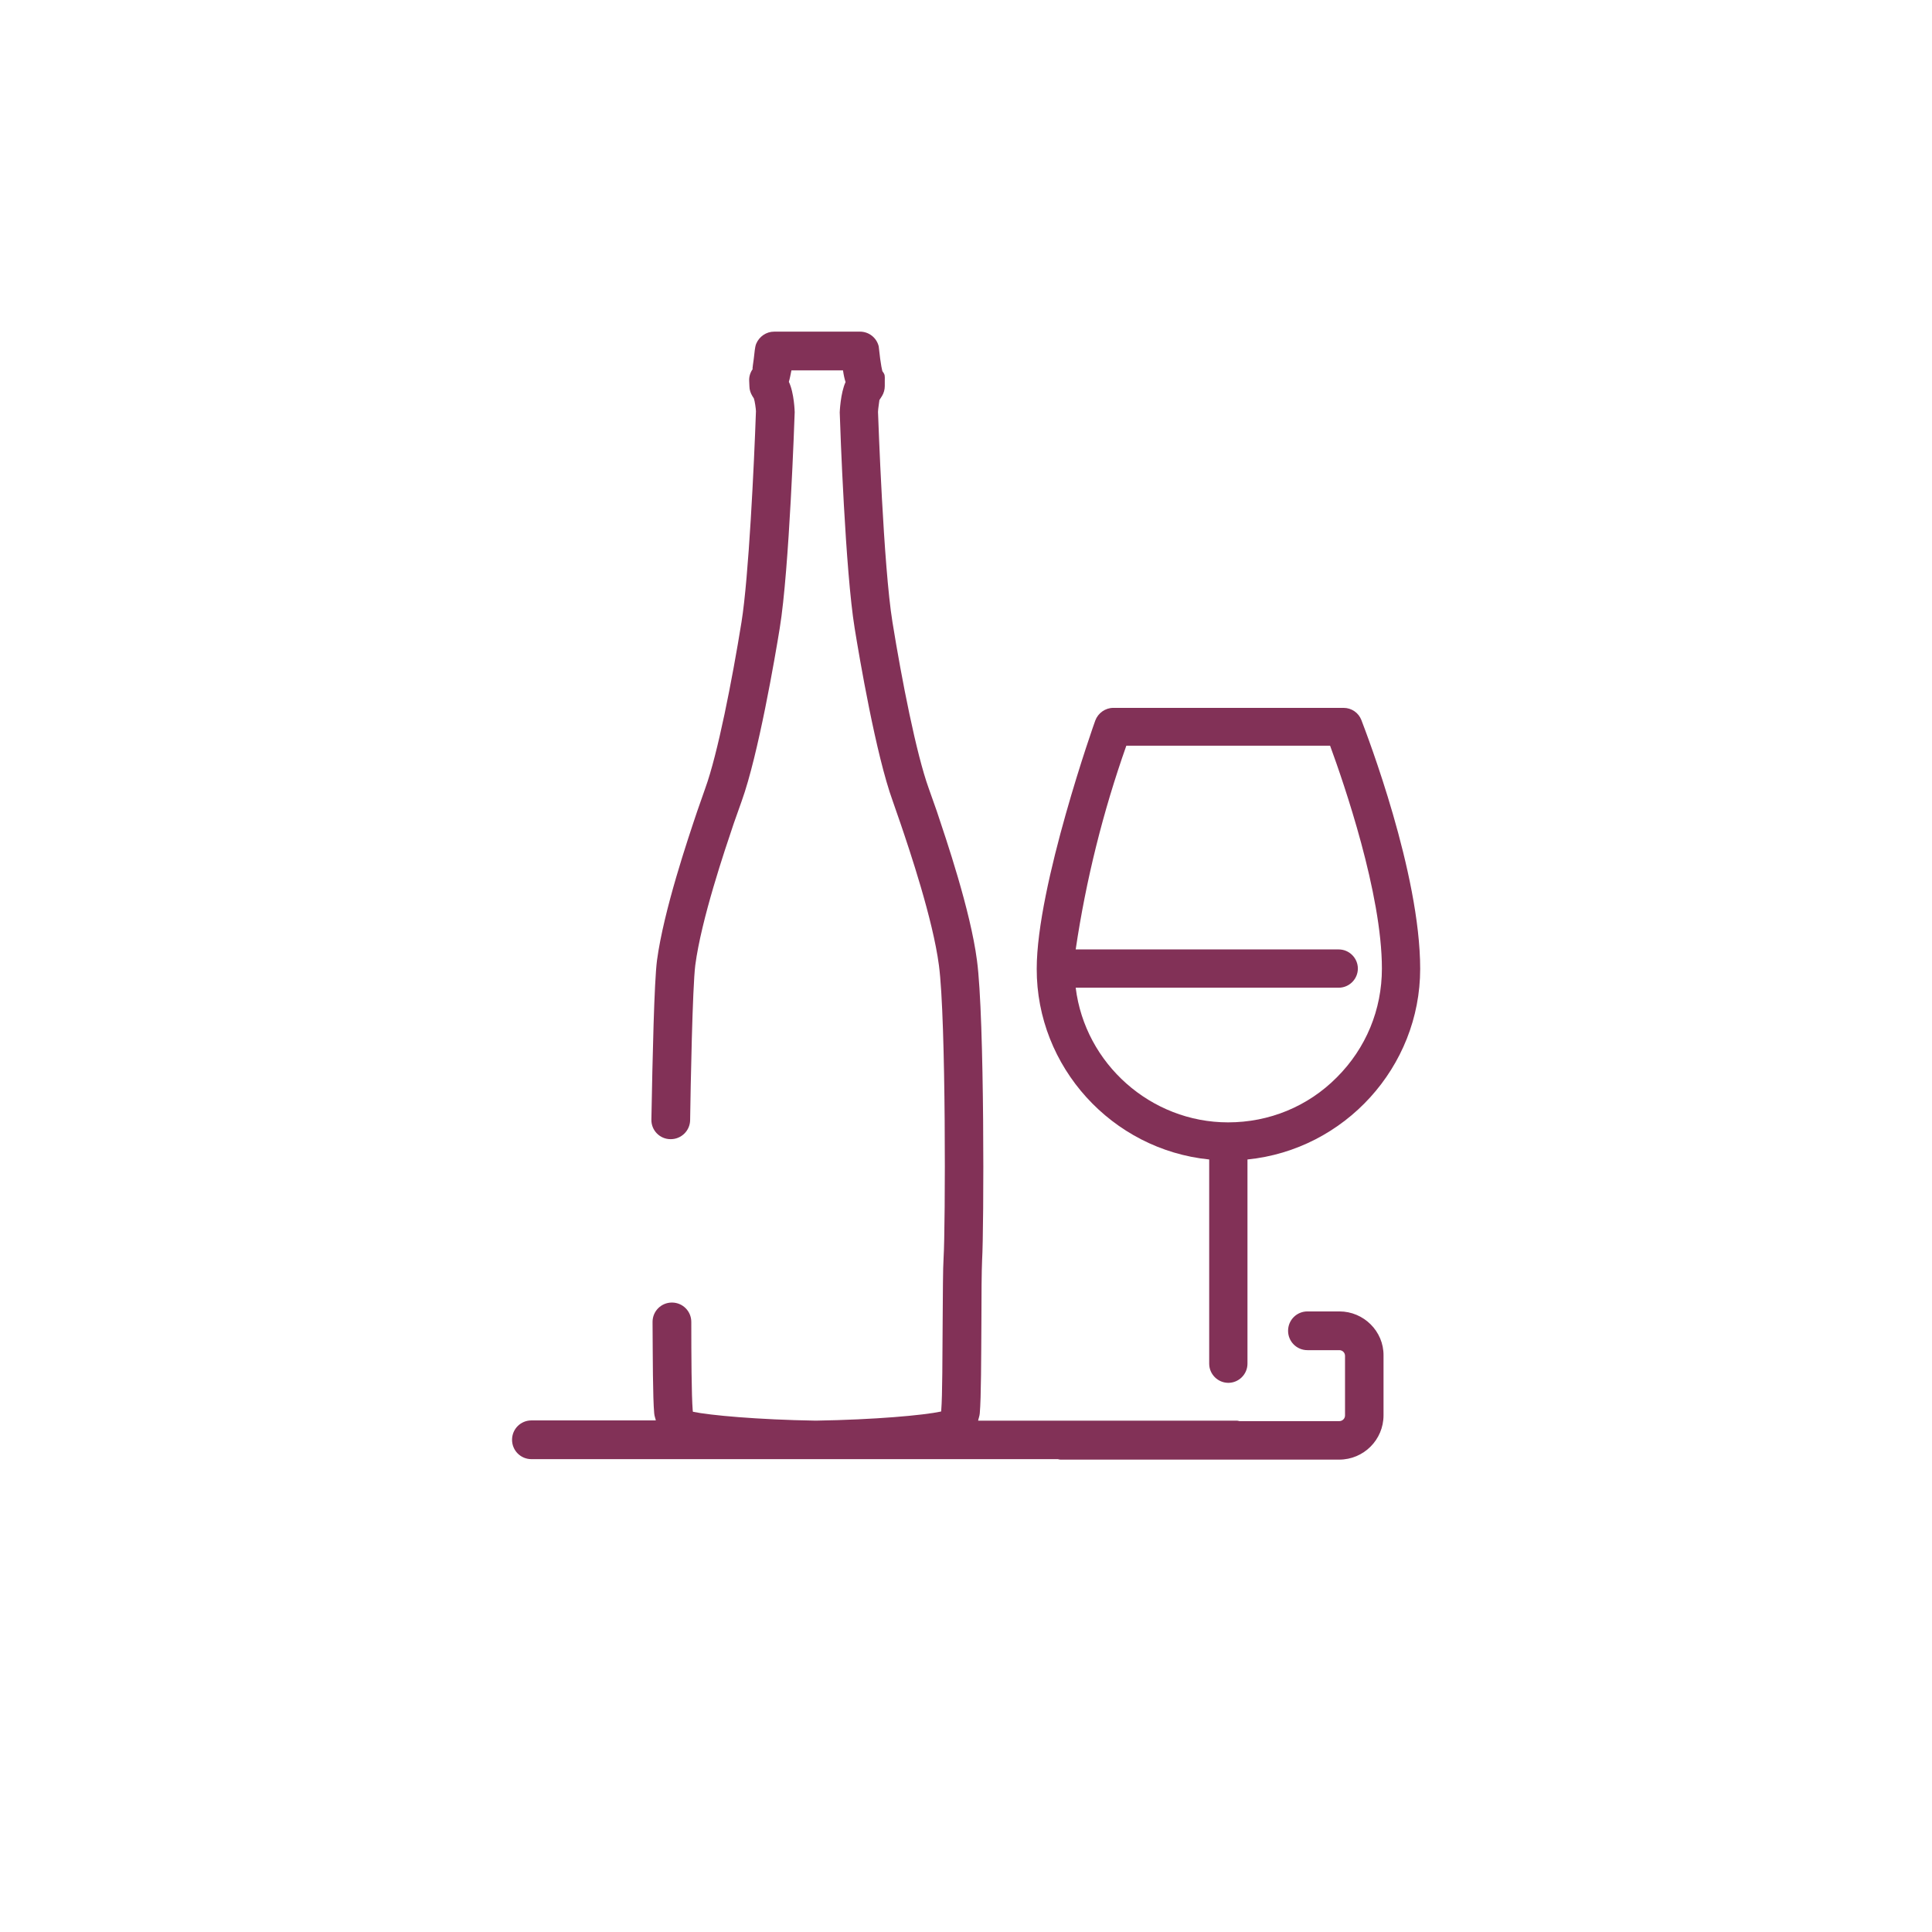 <?xml version="1.0" encoding="utf-8"?>
<!-- Generator: Adobe Illustrator 25.4.1, SVG Export Plug-In . SVG Version: 6.00 Build 0)  -->
<svg version="1.1" id="Calque_1" xmlns="http://www.w3.org/2000/svg" xmlns:xlink="http://www.w3.org/1999/xlink" x="0px" y="0px"
	 viewBox="0 0 82.78 82.78" style="enable-background:new 0 0 82.78 82.78;" xml:space="preserve">
<style type="text/css">
	.st0{fill:#FFFFFF00;}
	.st1{fill:#FFFFFF00;stroke:#020203;stroke-width:1.5;stroke-linecap:round;stroke-miterlimit:10;}
	
		.st2{fill-rule:evenodd;clip-rule:evenodd;fill:#FFFFFF00;stroke:#020203;stroke-width:1.5;stroke-linecap:round;stroke-linejoin:round;stroke-miterlimit:10;}
	.st3{fill:#65183B;}
	.st4{fill:none;stroke:#659380;stroke-width:0.401;stroke-miterlimit:10;}
	.st5{fill:none;stroke:#000000;stroke-width:0.401;stroke-miterlimit:10;}
	.st6{fill:#A33D6C;}
	.st7{fill:#020203;}
	.st8{fill:none;stroke:#020203;stroke-width:0.943;stroke-miterlimit:10;}
	.st9{fill-rule:evenodd;clip-rule:evenodd;fill:#020203;}
	.st10{fill:none;stroke:#020203;stroke-miterlimit:10;}
	.st11{fill:none;}
	.st12{fill:#823157;}
	.st13{fill:#659380;}
	.st14{fill:#5C1B35;}
	.st15{fill:none;stroke:#000000;stroke-miterlimit:10;}
	.st16{fill:#FFFFFF00;stroke:#020203;stroke-width:0.714;stroke-linecap:round;stroke-linejoin:round;stroke-miterlimit:10;}
	.st17{fill:none;stroke:#020203;stroke-width:0.603;stroke-linecap:round;stroke-linejoin:round;stroke-miterlimit:10;}
	.st18{fill:#020203;stroke:#020203;stroke-width:0.25;stroke-miterlimit:10;}
	.st19{fill:none;stroke:#020203;stroke-width:0.714;stroke-linecap:round;stroke-linejoin:round;stroke-miterlimit:10;}
	.st20{fill:none;stroke:#020203;stroke-linecap:round;stroke-linejoin:round;stroke-miterlimit:10;}
	.st21{fill:#FFFFFF00;stroke:#020203;stroke-linecap:round;stroke-linejoin:round;stroke-miterlimit:10;}
	.st22{fill:none;stroke:#020203;stroke-width:0.968;stroke-linecap:round;stroke-linejoin:round;stroke-miterlimit:10;}
	.st23{fill:#FFFFFF00;stroke:#020203;stroke-width:0.968;stroke-linecap:round;stroke-linejoin:round;stroke-miterlimit:10;}
	.st24{fill:none;stroke:#020203;stroke-width:0.347;stroke-linecap:round;stroke-linejoin:round;stroke-miterlimit:10;}
	.st25{fill:#FFFFFF00;stroke:#020203;stroke-width:0.347;stroke-linecap:round;stroke-linejoin:round;stroke-miterlimit:10;}
	.st26{fill:none;stroke:#020203;stroke-width:1.107;stroke-linecap:round;stroke-miterlimit:10;}
	.st27{fill:none;stroke:#020203;stroke-width:2;stroke-linecap:round;stroke-miterlimit:10;}
	.st28{fill:none;stroke:#020203;stroke-width:0.979;stroke-linecap:round;stroke-miterlimit:10;}
	.st29{fill:none;stroke:#020203;stroke-width:1.5;stroke-linecap:round;stroke-miterlimit:10;}
	
		.st30{fill-rule:evenodd;clip-rule:evenodd;fill:none;stroke:#020203;stroke-width:1.5;stroke-linecap:round;stroke-linejoin:round;stroke-miterlimit:10;}
	.st31{fill:#FFFFFF00;stroke:#020203;stroke-width:0.954;stroke-linecap:round;stroke-miterlimit:10;}
	
		.st32{fill-rule:evenodd;clip-rule:evenodd;fill:#FFFFFF00;stroke:#020203;stroke-width:0.954;stroke-linecap:round;stroke-linejoin:round;stroke-miterlimit:10;}
	.st33{fill:none;stroke:#020203;stroke-width:0.954;stroke-linecap:round;stroke-miterlimit:10;}
	
		.st34{fill-rule:evenodd;clip-rule:evenodd;fill:none;stroke:#020203;stroke-width:0.954;stroke-linecap:round;stroke-linejoin:round;stroke-miterlimit:10;}
	
		.st35{fill-rule:evenodd;clip-rule:evenodd;fill:none;stroke:#020203;stroke-linecap:round;stroke-linejoin:round;stroke-miterlimit:10;}
	.st36{fill:none;stroke:#020203;stroke-width:1.02;stroke-linecap:round;stroke-linejoin:round;stroke-miterlimit:10;}
	.st37{fill:#FFFFFF00;stroke:#020203;stroke-width:0.982;stroke-linecap:round;stroke-miterlimit:10;}
	.st38{fill:#FFFFFF00;stroke:#020203;stroke-width:0.94;stroke-linecap:round;stroke-miterlimit:10;}
	.st39{fill:none;stroke:#020203;stroke-width:0.982;stroke-linecap:round;stroke-miterlimit:10;}
	.st40{fill:none;stroke:#020203;stroke-width:0.701;stroke-linecap:round;stroke-linejoin:round;stroke-miterlimit:10;}
	.st41{stroke:#000000;stroke-width:0.25;stroke-miterlimit:10;}
</style>
<rect class="st0" width="82.78" height="82.78"/>
<g>
	<path class="st12" d="M51.81,49.68v8.75c0,0.45,0.37,0.82,0.82,0.82s0.82-0.37,0.82-0.82v-8.75c4.16-0.42,7.4-3.96,7.4-8.17
		c0-4.1-2.27-10-2.52-10.66c-0.12-0.31-0.42-0.52-0.76-0.52h-9.87c-0.34,0-0.65,0.22-0.77,0.54c-0.03,0.07-2.51,7.09-2.51,10.64
		C44.41,45.71,47.64,49.26,51.81,49.68z M57.36,42.32c0.45,0,0.82-0.37,0.82-0.82c0-0.45-0.37-0.82-0.82-0.82H46.09
		c0.44-2.97,1.17-5.9,2.17-8.73h8.73c0.59,1.61,2.22,6.33,2.22,9.55c0,1.76-0.68,3.41-1.93,4.66c-1.24,1.25-2.9,1.93-4.66,1.93
		c0,0,0,0,0,0c-3.31,0-6.13-2.51-6.53-5.77H57.36z"/>
	<path class="st12" d="M57.39,56.19h-1.37c-0.46,0-0.83,0.37-0.83,0.83c0,0.46,0.37,0.83,0.83,0.83h1.37c0.13,0,0.24,0.11,0.24,0.24
		v2.56c0,0.13-0.11,0.24-0.24,0.24h-4.29c-0.04-0.01-0.07-0.02-0.11-0.02H41.91c0.02-0.11,0.06-0.19,0.07-0.31
		c0.06-0.67,0.06-2.39,0.07-3.91c0-1.19,0.01-2.22,0.03-2.66c0.08-1.32,0.11-10.39-0.22-12.84c-0.28-2.15-1.33-5.22-1.72-6.39
		l-0.35-0.99c-0.53-1.47-1.15-4.63-1.55-7.11c-0.39-2.39-0.61-8.77-0.62-9.01c0-0.12,0.06-0.48,0.06-0.51l0.11-0.17
		c0.08-0.13,0.12-0.28,0.12-0.43V16.3c0-0.19,0.02-0.24-0.1-0.39c0,0-0.07-0.2-0.16-1.07c-0.09-0.37-0.42-0.63-0.8-0.63h-3.68
		c-0.34,0-0.64,0.21-0.77,0.52c-0.03,0.07-0.05,0.19-0.06,0.27c-0.06,0.6-0.13,0.86-0.08,0.8c-0.11,0.15-0.17,0.33-0.16,0.52
		l0.01,0.23c0,0.15,0.05,0.29,0.12,0.41l0.07,0.11c0.04,0.1,0.09,0.46,0.09,0.55c-0.08,2.29-0.31,7.12-0.62,9.04
		c-0.4,2.48-1.02,5.65-1.55,7.11l-0.35,1c-0.39,1.16-1.43,4.23-1.72,6.38c-0.12,0.93-0.19,4.13-0.24,6.82
		c-0.01,0.46,0.36,0.84,0.82,0.84c0,0,0.01,0,0.01,0c0.45,0,0.82-0.36,0.83-0.81c0.02-1.41,0.1-5.68,0.22-6.64
		c0.26-1.98,1.27-4.95,1.65-6.08l0.34-0.96c0.71-1.97,1.43-6.17,1.63-7.41c0.41-2.5,0.63-8.97,0.64-9.25c0-0.01-0.02-0.82-0.25-1.3
		c0.04-0.13,0.07-0.29,0.11-0.49h2.21c0.03,0.21,0.07,0.38,0.11,0.5c-0.22,0.48-0.25,1.29-0.25,1.3c0.02,0.69,0.24,6.8,0.64,9.25
		c0.2,1.24,0.91,5.42,1.63,7.4l0.34,0.98c0.38,1.12,1.38,4.08,1.64,6.06c0.31,2.31,0.28,11.26,0.2,12.53
		c-0.03,0.46-0.03,1.52-0.04,2.75c-0.01,1.42-0.01,3.18-0.06,3.78c0,0.02,0,0.04-0.01,0.06c-0.75,0.16-2.84,0.35-5.37,0.39
		c-2.49-0.04-4.54-0.23-5.26-0.38c0-0.02-0.01-0.04-0.01-0.07c-0.05-0.61-0.06-2.37-0.06-3.78c0-0.46-0.37-0.83-0.83-0.83
		c0,0,0,0,0,0c-0.46,0-0.83,0.37-0.83,0.83c0.01,1.52,0.01,3.24,0.07,3.91c0.01,0.13,0.05,0.21,0.07,0.31h-5.33
		c-0.46,0-0.83,0.37-0.83,0.83s0.37,0.83,0.83,0.83h22.56c0.04,0.01,0.07,0.02,0.11,0.02h11.94c1.05,0,1.9-0.85,1.9-1.9v-2.56
		C59.29,57.04,58.43,56.19,57.39,56.19z"/>
</g>
</svg>
